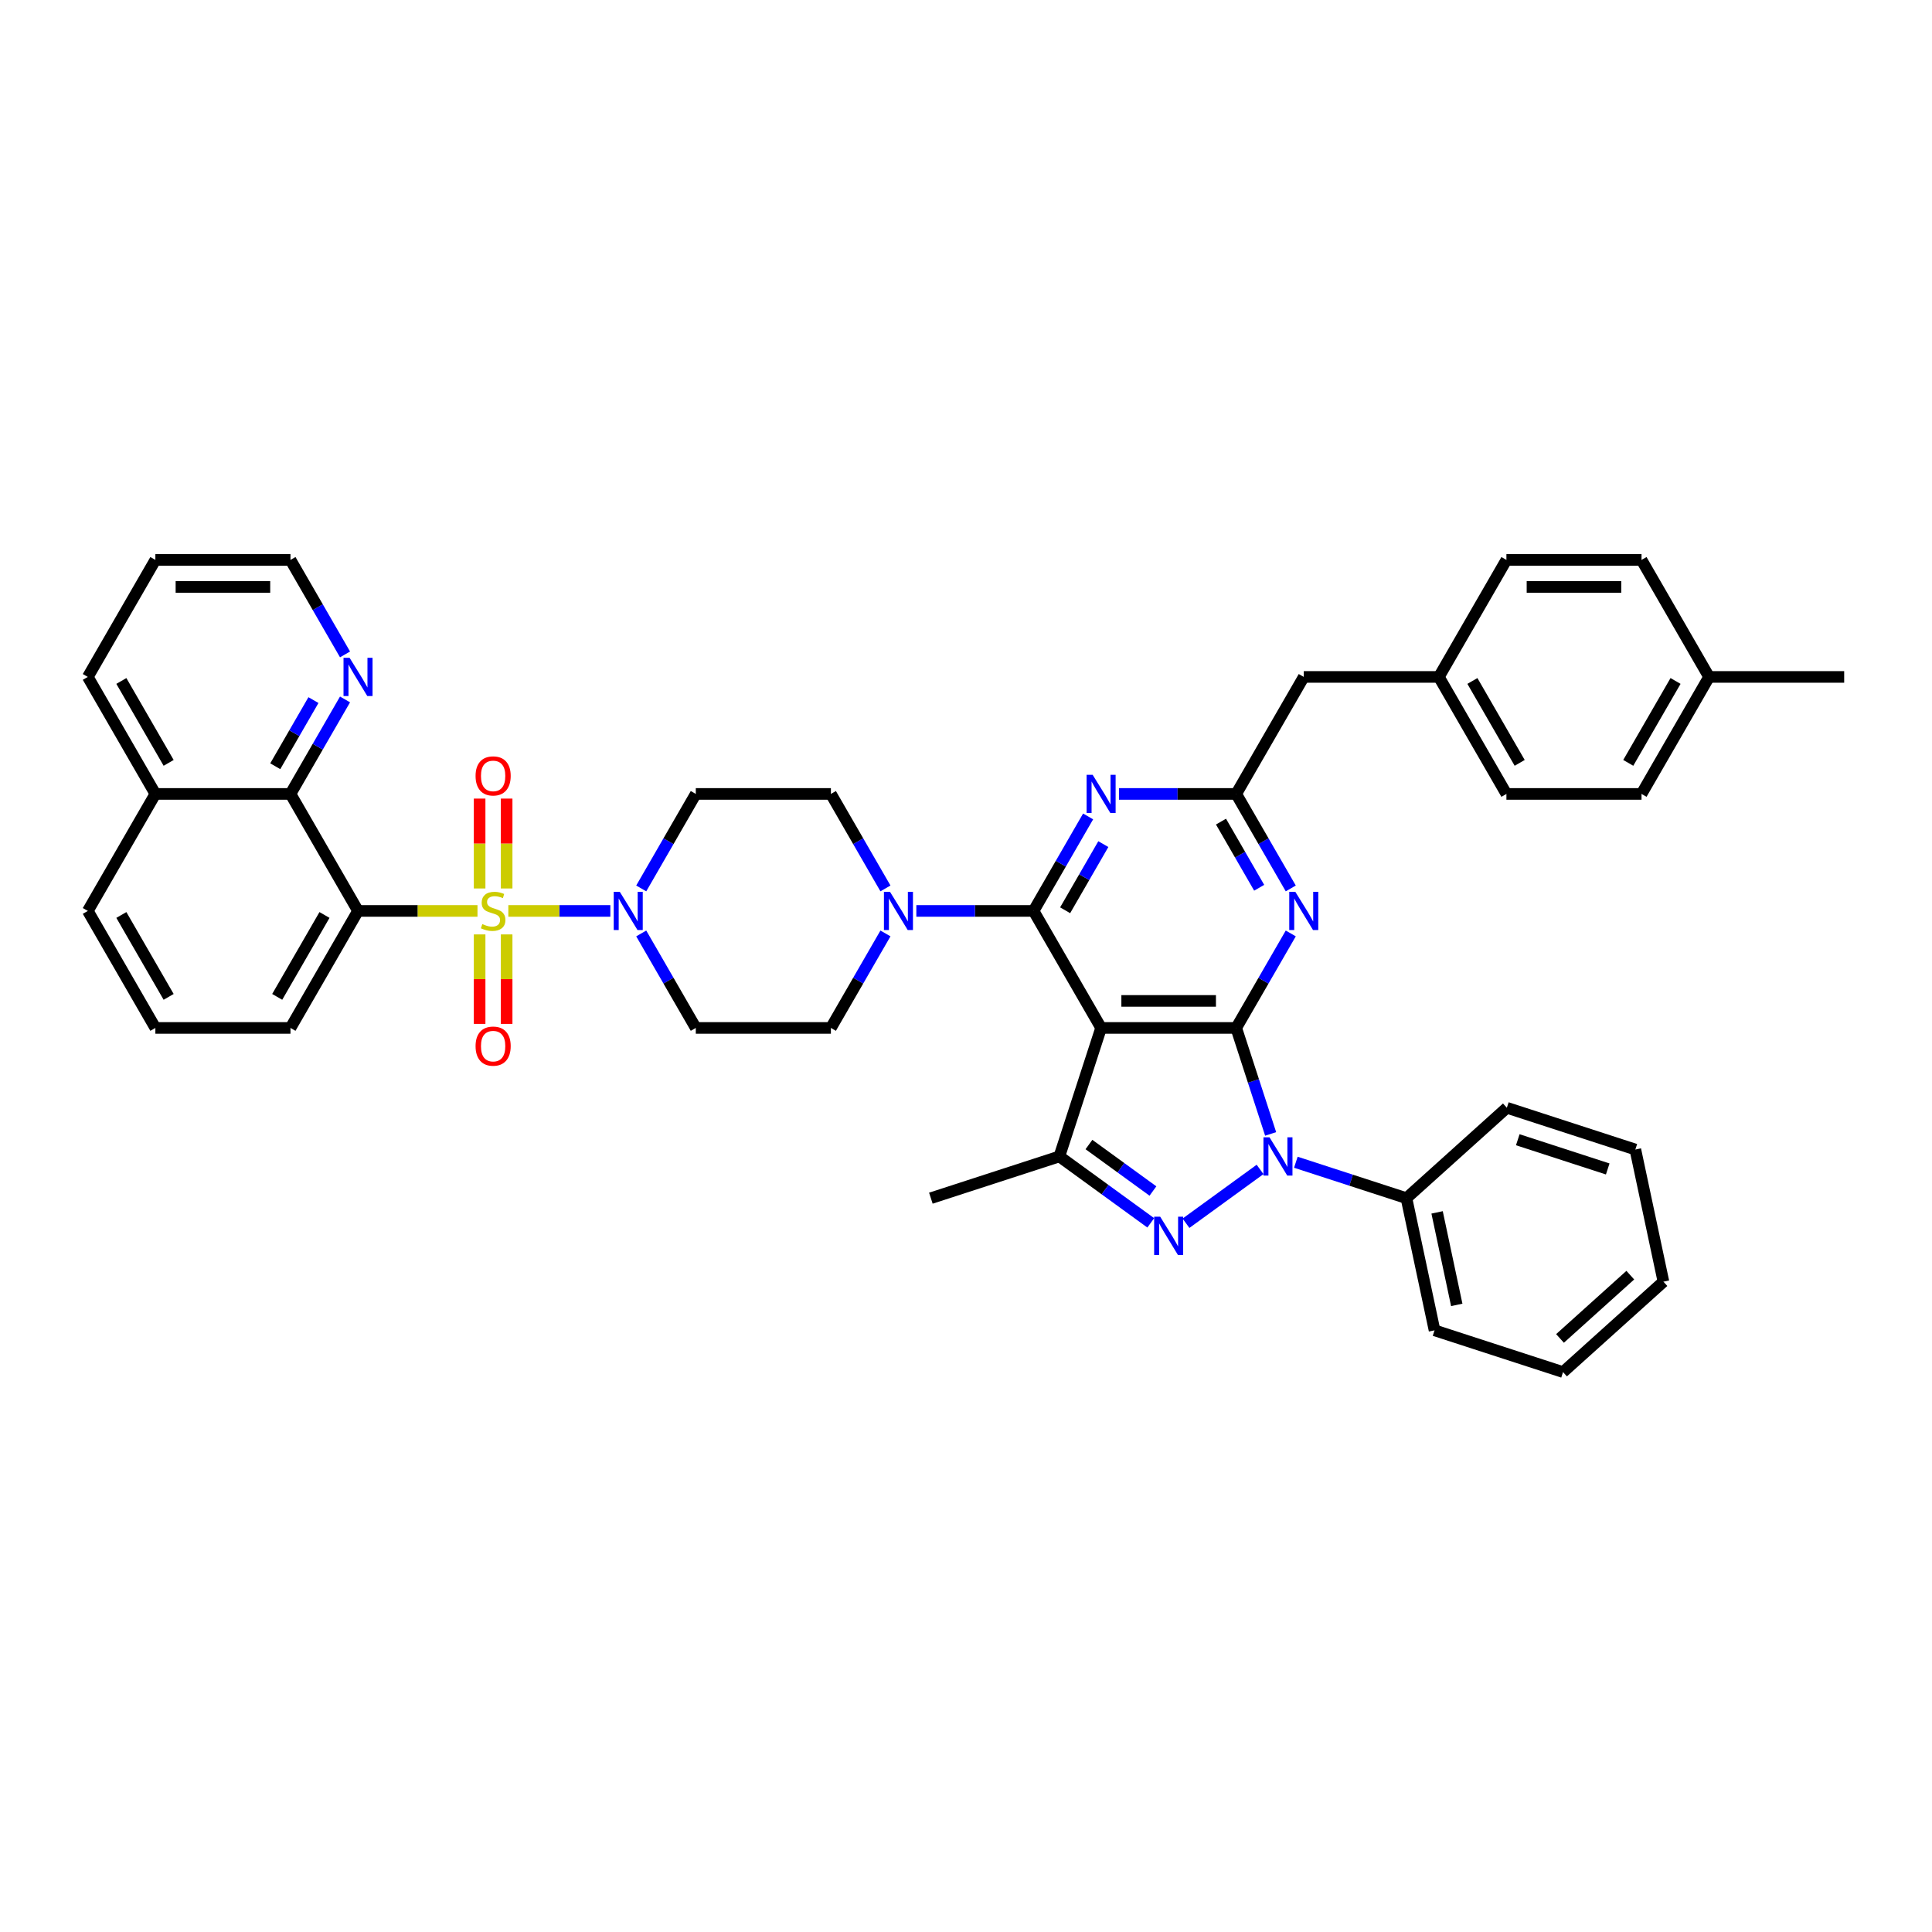 <?xml version='1.0' encoding='iso-8859-1'?>
<svg version='1.1' baseProfile='full'
              xmlns='http://www.w3.org/2000/svg'
                      xmlns:rdkit='http://www.rdkit.org/xml'
                      xmlns:xlink='http://www.w3.org/1999/xlink'
                  xml:space='preserve'
width='1000px' height='1000px' viewBox='0 0 1000 1000'>
<!-- END OF HEADER -->
<rect style='opacity:1.0;fill:#FFFFFF;stroke:none' width='1000' height='1000' x='0' y='0'> </rect>
<path class='bond-0' d='M 185.315,471.497 L 150.35,410.936' style='fill:none;fill-rule:evenodd;stroke:#000000;stroke-width:6px;stroke-linecap:butt;stroke-linejoin:miter;stroke-opacity:1' />
<path class='bond-1' d='M 185.315,471.497 L 150.35,532.058' style='fill:none;fill-rule:evenodd;stroke:#000000;stroke-width:6px;stroke-linecap:butt;stroke-linejoin:miter;stroke-opacity:1' />
<path class='bond-1' d='M 167.958,473.588 L 143.482,515.981' style='fill:none;fill-rule:evenodd;stroke:#000000;stroke-width:6px;stroke-linecap:butt;stroke-linejoin:miter;stroke-opacity:1' />
<path class='bond-2' d='M 185.315,471.497 L 216.231,471.497' style='fill:none;fill-rule:evenodd;stroke:#000000;stroke-width:6px;stroke-linecap:butt;stroke-linejoin:miter;stroke-opacity:1' />
<path class='bond-2' d='M 216.231,471.497 L 247.147,471.497' style='fill:none;fill-rule:evenodd;stroke:#CCCC00;stroke-width:6px;stroke-linecap:butt;stroke-linejoin:miter;stroke-opacity:1' />
<path class='bond-3' d='M 331.901,459.847 L 346.021,435.391' style='fill:none;fill-rule:evenodd;stroke:#0000FF;stroke-width:6px;stroke-linecap:butt;stroke-linejoin:miter;stroke-opacity:1' />
<path class='bond-3' d='M 346.021,435.391 L 360.14,410.936' style='fill:none;fill-rule:evenodd;stroke:#000000;stroke-width:6px;stroke-linecap:butt;stroke-linejoin:miter;stroke-opacity:1' />
<path class='bond-4' d='M 315.916,471.497 L 289.514,471.497' style='fill:none;fill-rule:evenodd;stroke:#0000FF;stroke-width:6px;stroke-linecap:butt;stroke-linejoin:miter;stroke-opacity:1' />
<path class='bond-4' d='M 289.514,471.497 L 263.111,471.497' style='fill:none;fill-rule:evenodd;stroke:#CCCC00;stroke-width:6px;stroke-linecap:butt;stroke-linejoin:miter;stroke-opacity:1' />
<path class='bond-5' d='M 331.901,483.147 L 346.021,507.603' style='fill:none;fill-rule:evenodd;stroke:#0000FF;stroke-width:6px;stroke-linecap:butt;stroke-linejoin:miter;stroke-opacity:1' />
<path class='bond-5' d='M 346.021,507.603 L 360.14,532.058' style='fill:none;fill-rule:evenodd;stroke:#000000;stroke-width:6px;stroke-linecap:butt;stroke-linejoin:miter;stroke-opacity:1' />
<path class='bond-6' d='M 248.252,483.651 L 248.252,506.81' style='fill:none;fill-rule:evenodd;stroke:#CCCC00;stroke-width:6px;stroke-linecap:butt;stroke-linejoin:miter;stroke-opacity:1' />
<path class='bond-6' d='M 248.252,506.81 L 248.252,529.969' style='fill:none;fill-rule:evenodd;stroke:#FF0000;stroke-width:6px;stroke-linecap:butt;stroke-linejoin:miter;stroke-opacity:1' />
<path class='bond-6' d='M 262.238,483.651 L 262.238,506.81' style='fill:none;fill-rule:evenodd;stroke:#CCCC00;stroke-width:6px;stroke-linecap:butt;stroke-linejoin:miter;stroke-opacity:1' />
<path class='bond-6' d='M 262.238,506.81 L 262.238,529.969' style='fill:none;fill-rule:evenodd;stroke:#FF0000;stroke-width:6px;stroke-linecap:butt;stroke-linejoin:miter;stroke-opacity:1' />
<path class='bond-7' d='M 262.238,459.875 L 262.238,436.61' style='fill:none;fill-rule:evenodd;stroke:#CCCC00;stroke-width:6px;stroke-linecap:butt;stroke-linejoin:miter;stroke-opacity:1' />
<path class='bond-7' d='M 262.238,436.61 L 262.238,413.346' style='fill:none;fill-rule:evenodd;stroke:#FF0000;stroke-width:6px;stroke-linecap:butt;stroke-linejoin:miter;stroke-opacity:1' />
<path class='bond-7' d='M 248.252,459.875 L 248.252,436.61' style='fill:none;fill-rule:evenodd;stroke:#CCCC00;stroke-width:6px;stroke-linecap:butt;stroke-linejoin:miter;stroke-opacity:1' />
<path class='bond-7' d='M 248.252,436.61 L 248.252,413.346' style='fill:none;fill-rule:evenodd;stroke:#FF0000;stroke-width:6px;stroke-linecap:butt;stroke-linejoin:miter;stroke-opacity:1' />
<path class='bond-8' d='M 150.35,410.936 L 164.469,386.48' style='fill:none;fill-rule:evenodd;stroke:#000000;stroke-width:6px;stroke-linecap:butt;stroke-linejoin:miter;stroke-opacity:1' />
<path class='bond-8' d='M 164.469,386.48 L 178.588,362.025' style='fill:none;fill-rule:evenodd;stroke:#0000FF;stroke-width:6px;stroke-linecap:butt;stroke-linejoin:miter;stroke-opacity:1' />
<path class='bond-8' d='M 142.473,396.606 L 152.357,379.487' style='fill:none;fill-rule:evenodd;stroke:#000000;stroke-width:6px;stroke-linecap:butt;stroke-linejoin:miter;stroke-opacity:1' />
<path class='bond-8' d='M 152.357,379.487 L 162.24,362.368' style='fill:none;fill-rule:evenodd;stroke:#0000FF;stroke-width:6px;stroke-linecap:butt;stroke-linejoin:miter;stroke-opacity:1' />
<path class='bond-9' d='M 150.35,410.936 L 80.42,410.936' style='fill:none;fill-rule:evenodd;stroke:#000000;stroke-width:6px;stroke-linecap:butt;stroke-linejoin:miter;stroke-opacity:1' />
<path class='bond-10' d='M 178.588,338.724 L 164.469,314.269' style='fill:none;fill-rule:evenodd;stroke:#0000FF;stroke-width:6px;stroke-linecap:butt;stroke-linejoin:miter;stroke-opacity:1' />
<path class='bond-10' d='M 164.469,314.269 L 150.35,289.813' style='fill:none;fill-rule:evenodd;stroke:#000000;stroke-width:6px;stroke-linecap:butt;stroke-linejoin:miter;stroke-opacity:1' />
<path class='bond-11' d='M 534.965,471.497 L 549.084,447.042' style='fill:none;fill-rule:evenodd;stroke:#000000;stroke-width:6px;stroke-linecap:butt;stroke-linejoin:miter;stroke-opacity:1' />
<path class='bond-11' d='M 549.084,447.042 L 563.204,422.586' style='fill:none;fill-rule:evenodd;stroke:#0000FF;stroke-width:6px;stroke-linecap:butt;stroke-linejoin:miter;stroke-opacity:1' />
<path class='bond-11' d='M 551.313,471.153 L 561.197,454.035' style='fill:none;fill-rule:evenodd;stroke:#000000;stroke-width:6px;stroke-linecap:butt;stroke-linejoin:miter;stroke-opacity:1' />
<path class='bond-11' d='M 561.197,454.035 L 571.08,436.916' style='fill:none;fill-rule:evenodd;stroke:#0000FF;stroke-width:6px;stroke-linecap:butt;stroke-linejoin:miter;stroke-opacity:1' />
<path class='bond-12' d='M 534.965,471.497 L 504.629,471.497' style='fill:none;fill-rule:evenodd;stroke:#000000;stroke-width:6px;stroke-linecap:butt;stroke-linejoin:miter;stroke-opacity:1' />
<path class='bond-12' d='M 504.629,471.497 L 474.294,471.497' style='fill:none;fill-rule:evenodd;stroke:#0000FF;stroke-width:6px;stroke-linecap:butt;stroke-linejoin:miter;stroke-opacity:1' />
<path class='bond-13' d='M 534.965,471.497 L 569.93,532.058' style='fill:none;fill-rule:evenodd;stroke:#000000;stroke-width:6px;stroke-linecap:butt;stroke-linejoin:miter;stroke-opacity:1' />
<path class='bond-14' d='M 579.189,410.936 L 609.524,410.936' style='fill:none;fill-rule:evenodd;stroke:#0000FF;stroke-width:6px;stroke-linecap:butt;stroke-linejoin:miter;stroke-opacity:1' />
<path class='bond-14' d='M 609.524,410.936 L 639.86,410.936' style='fill:none;fill-rule:evenodd;stroke:#000000;stroke-width:6px;stroke-linecap:butt;stroke-linejoin:miter;stroke-opacity:1' />
<path class='bond-15' d='M 458.309,459.847 L 444.189,435.391' style='fill:none;fill-rule:evenodd;stroke:#0000FF;stroke-width:6px;stroke-linecap:butt;stroke-linejoin:miter;stroke-opacity:1' />
<path class='bond-15' d='M 444.189,435.391 L 430.07,410.936' style='fill:none;fill-rule:evenodd;stroke:#000000;stroke-width:6px;stroke-linecap:butt;stroke-linejoin:miter;stroke-opacity:1' />
<path class='bond-16' d='M 458.309,483.147 L 444.189,507.603' style='fill:none;fill-rule:evenodd;stroke:#0000FF;stroke-width:6px;stroke-linecap:butt;stroke-linejoin:miter;stroke-opacity:1' />
<path class='bond-16' d='M 444.189,507.603 L 430.07,532.058' style='fill:none;fill-rule:evenodd;stroke:#000000;stroke-width:6px;stroke-linecap:butt;stroke-linejoin:miter;stroke-opacity:1' />
<path class='bond-17' d='M 657.684,586.915 L 648.772,559.487' style='fill:none;fill-rule:evenodd;stroke:#0000FF;stroke-width:6px;stroke-linecap:butt;stroke-linejoin:miter;stroke-opacity:1' />
<path class='bond-17' d='M 648.772,559.487 L 639.86,532.058' style='fill:none;fill-rule:evenodd;stroke:#000000;stroke-width:6px;stroke-linecap:butt;stroke-linejoin:miter;stroke-opacity:1' />
<path class='bond-18' d='M 652.211,605.292 L 613.868,633.15' style='fill:none;fill-rule:evenodd;stroke:#0000FF;stroke-width:6px;stroke-linecap:butt;stroke-linejoin:miter;stroke-opacity:1' />
<path class='bond-19' d='M 670.728,601.574 L 699.353,610.875' style='fill:none;fill-rule:evenodd;stroke:#0000FF;stroke-width:6px;stroke-linecap:butt;stroke-linejoin:miter;stroke-opacity:1' />
<path class='bond-19' d='M 699.353,610.875 L 727.977,620.175' style='fill:none;fill-rule:evenodd;stroke:#000000;stroke-width:6px;stroke-linecap:butt;stroke-linejoin:miter;stroke-opacity:1' />
<path class='bond-20' d='M 639.86,532.058 L 569.93,532.058' style='fill:none;fill-rule:evenodd;stroke:#000000;stroke-width:6px;stroke-linecap:butt;stroke-linejoin:miter;stroke-opacity:1' />
<path class='bond-20' d='M 629.371,518.072 L 580.42,518.072' style='fill:none;fill-rule:evenodd;stroke:#000000;stroke-width:6px;stroke-linecap:butt;stroke-linejoin:miter;stroke-opacity:1' />
<path class='bond-21' d='M 639.86,532.058 L 653.979,507.603' style='fill:none;fill-rule:evenodd;stroke:#000000;stroke-width:6px;stroke-linecap:butt;stroke-linejoin:miter;stroke-opacity:1' />
<path class='bond-21' d='M 653.979,507.603 L 668.099,483.147' style='fill:none;fill-rule:evenodd;stroke:#0000FF;stroke-width:6px;stroke-linecap:butt;stroke-linejoin:miter;stroke-opacity:1' />
<path class='bond-22' d='M 569.93,532.058 L 548.32,598.566' style='fill:none;fill-rule:evenodd;stroke:#000000;stroke-width:6px;stroke-linecap:butt;stroke-linejoin:miter;stroke-opacity:1' />
<path class='bond-23' d='M 548.32,598.566 L 571.978,615.754' style='fill:none;fill-rule:evenodd;stroke:#000000;stroke-width:6px;stroke-linecap:butt;stroke-linejoin:miter;stroke-opacity:1' />
<path class='bond-23' d='M 571.978,615.754 L 595.636,632.943' style='fill:none;fill-rule:evenodd;stroke:#0000FF;stroke-width:6px;stroke-linecap:butt;stroke-linejoin:miter;stroke-opacity:1' />
<path class='bond-23' d='M 563.639,592.407 L 580.199,604.439' style='fill:none;fill-rule:evenodd;stroke:#000000;stroke-width:6px;stroke-linecap:butt;stroke-linejoin:miter;stroke-opacity:1' />
<path class='bond-23' d='M 580.199,604.439 L 596.76,616.471' style='fill:none;fill-rule:evenodd;stroke:#0000FF;stroke-width:6px;stroke-linecap:butt;stroke-linejoin:miter;stroke-opacity:1' />
<path class='bond-24' d='M 548.32,598.566 L 481.813,620.175' style='fill:none;fill-rule:evenodd;stroke:#000000;stroke-width:6px;stroke-linecap:butt;stroke-linejoin:miter;stroke-opacity:1' />
<path class='bond-25' d='M 668.099,459.847 L 653.979,435.391' style='fill:none;fill-rule:evenodd;stroke:#0000FF;stroke-width:6px;stroke-linecap:butt;stroke-linejoin:miter;stroke-opacity:1' />
<path class='bond-25' d='M 653.979,435.391 L 639.86,410.936' style='fill:none;fill-rule:evenodd;stroke:#000000;stroke-width:6px;stroke-linecap:butt;stroke-linejoin:miter;stroke-opacity:1' />
<path class='bond-25' d='M 651.751,459.503 L 641.867,442.384' style='fill:none;fill-rule:evenodd;stroke:#0000FF;stroke-width:6px;stroke-linecap:butt;stroke-linejoin:miter;stroke-opacity:1' />
<path class='bond-25' d='M 641.867,442.384 L 631.984,425.265' style='fill:none;fill-rule:evenodd;stroke:#000000;stroke-width:6px;stroke-linecap:butt;stroke-linejoin:miter;stroke-opacity:1' />
<path class='bond-26' d='M 727.977,620.175 L 742.516,688.577' style='fill:none;fill-rule:evenodd;stroke:#000000;stroke-width:6px;stroke-linecap:butt;stroke-linejoin:miter;stroke-opacity:1' />
<path class='bond-26' d='M 743.838,627.528 L 754.016,675.409' style='fill:none;fill-rule:evenodd;stroke:#000000;stroke-width:6px;stroke-linecap:butt;stroke-linejoin:miter;stroke-opacity:1' />
<path class='bond-27' d='M 727.977,620.175 L 779.945,573.383' style='fill:none;fill-rule:evenodd;stroke:#000000;stroke-width:6px;stroke-linecap:butt;stroke-linejoin:miter;stroke-opacity:1' />
<path class='bond-28' d='M 742.516,688.577 L 809.024,710.187' style='fill:none;fill-rule:evenodd;stroke:#000000;stroke-width:6px;stroke-linecap:butt;stroke-linejoin:miter;stroke-opacity:1' />
<path class='bond-29' d='M 779.945,573.383 L 846.453,594.992' style='fill:none;fill-rule:evenodd;stroke:#000000;stroke-width:6px;stroke-linecap:butt;stroke-linejoin:miter;stroke-opacity:1' />
<path class='bond-29' d='M 785.6,589.926 L 832.155,605.052' style='fill:none;fill-rule:evenodd;stroke:#000000;stroke-width:6px;stroke-linecap:butt;stroke-linejoin:miter;stroke-opacity:1' />
<path class='bond-30' d='M 809.024,710.187 L 860.992,663.394' style='fill:none;fill-rule:evenodd;stroke:#000000;stroke-width:6px;stroke-linecap:butt;stroke-linejoin:miter;stroke-opacity:1' />
<path class='bond-30' d='M 807.461,692.774 L 843.838,660.02' style='fill:none;fill-rule:evenodd;stroke:#000000;stroke-width:6px;stroke-linecap:butt;stroke-linejoin:miter;stroke-opacity:1' />
<path class='bond-31' d='M 846.453,594.992 L 860.992,663.394' style='fill:none;fill-rule:evenodd;stroke:#000000;stroke-width:6px;stroke-linecap:butt;stroke-linejoin:miter;stroke-opacity:1' />
<path class='bond-32' d='M 639.86,410.936 L 674.825,350.375' style='fill:none;fill-rule:evenodd;stroke:#000000;stroke-width:6px;stroke-linecap:butt;stroke-linejoin:miter;stroke-opacity:1' />
<path class='bond-33' d='M 674.825,350.375 L 744.755,350.375' style='fill:none;fill-rule:evenodd;stroke:#000000;stroke-width:6px;stroke-linecap:butt;stroke-linejoin:miter;stroke-opacity:1' />
<path class='bond-34' d='M 744.755,350.375 L 779.72,410.936' style='fill:none;fill-rule:evenodd;stroke:#000000;stroke-width:6px;stroke-linecap:butt;stroke-linejoin:miter;stroke-opacity:1' />
<path class='bond-34' d='M 762.112,352.466 L 786.588,394.859' style='fill:none;fill-rule:evenodd;stroke:#000000;stroke-width:6px;stroke-linecap:butt;stroke-linejoin:miter;stroke-opacity:1' />
<path class='bond-35' d='M 744.755,350.375 L 779.72,289.813' style='fill:none;fill-rule:evenodd;stroke:#000000;stroke-width:6px;stroke-linecap:butt;stroke-linejoin:miter;stroke-opacity:1' />
<path class='bond-36' d='M 779.72,410.936 L 849.65,410.936' style='fill:none;fill-rule:evenodd;stroke:#000000;stroke-width:6px;stroke-linecap:butt;stroke-linejoin:miter;stroke-opacity:1' />
<path class='bond-37' d='M 849.65,410.936 L 884.615,350.375' style='fill:none;fill-rule:evenodd;stroke:#000000;stroke-width:6px;stroke-linecap:butt;stroke-linejoin:miter;stroke-opacity:1' />
<path class='bond-37' d='M 842.783,394.859 L 867.258,352.466' style='fill:none;fill-rule:evenodd;stroke:#000000;stroke-width:6px;stroke-linecap:butt;stroke-linejoin:miter;stroke-opacity:1' />
<path class='bond-38' d='M 884.615,350.375 L 849.65,289.813' style='fill:none;fill-rule:evenodd;stroke:#000000;stroke-width:6px;stroke-linecap:butt;stroke-linejoin:miter;stroke-opacity:1' />
<path class='bond-39' d='M 884.615,350.375 L 954.545,350.375' style='fill:none;fill-rule:evenodd;stroke:#000000;stroke-width:6px;stroke-linecap:butt;stroke-linejoin:miter;stroke-opacity:1' />
<path class='bond-40' d='M 849.65,289.813 L 779.72,289.813' style='fill:none;fill-rule:evenodd;stroke:#000000;stroke-width:6px;stroke-linecap:butt;stroke-linejoin:miter;stroke-opacity:1' />
<path class='bond-40' d='M 839.161,303.799 L 790.21,303.799' style='fill:none;fill-rule:evenodd;stroke:#000000;stroke-width:6px;stroke-linecap:butt;stroke-linejoin:miter;stroke-opacity:1' />
<path class='bond-41' d='M 430.07,410.936 L 360.14,410.936' style='fill:none;fill-rule:evenodd;stroke:#000000;stroke-width:6px;stroke-linecap:butt;stroke-linejoin:miter;stroke-opacity:1' />
<path class='bond-42' d='M 360.14,532.058 L 430.07,532.058' style='fill:none;fill-rule:evenodd;stroke:#000000;stroke-width:6px;stroke-linecap:butt;stroke-linejoin:miter;stroke-opacity:1' />
<path class='bond-43' d='M 80.42,410.936 L 45.455,350.375' style='fill:none;fill-rule:evenodd;stroke:#000000;stroke-width:6px;stroke-linecap:butt;stroke-linejoin:miter;stroke-opacity:1' />
<path class='bond-43' d='M 87.287,394.859 L 62.812,352.466' style='fill:none;fill-rule:evenodd;stroke:#000000;stroke-width:6px;stroke-linecap:butt;stroke-linejoin:miter;stroke-opacity:1' />
<path class='bond-44' d='M 80.42,410.936 L 45.455,471.497' style='fill:none;fill-rule:evenodd;stroke:#000000;stroke-width:6px;stroke-linecap:butt;stroke-linejoin:miter;stroke-opacity:1' />
<path class='bond-45' d='M 150.35,532.058 L 80.42,532.058' style='fill:none;fill-rule:evenodd;stroke:#000000;stroke-width:6px;stroke-linecap:butt;stroke-linejoin:miter;stroke-opacity:1' />
<path class='bond-46' d='M 80.42,532.058 L 45.455,471.497' style='fill:none;fill-rule:evenodd;stroke:#000000;stroke-width:6px;stroke-linecap:butt;stroke-linejoin:miter;stroke-opacity:1' />
<path class='bond-46' d='M 87.287,515.981 L 62.812,473.588' style='fill:none;fill-rule:evenodd;stroke:#000000;stroke-width:6px;stroke-linecap:butt;stroke-linejoin:miter;stroke-opacity:1' />
<path class='bond-47' d='M 150.35,289.813 L 80.42,289.813' style='fill:none;fill-rule:evenodd;stroke:#000000;stroke-width:6px;stroke-linecap:butt;stroke-linejoin:miter;stroke-opacity:1' />
<path class='bond-47' d='M 139.86,303.799 L 90.909,303.799' style='fill:none;fill-rule:evenodd;stroke:#000000;stroke-width:6px;stroke-linecap:butt;stroke-linejoin:miter;stroke-opacity:1' />
<path class='bond-48' d='M 45.455,350.375 L 80.42,289.813' style='fill:none;fill-rule:evenodd;stroke:#000000;stroke-width:6px;stroke-linecap:butt;stroke-linejoin:miter;stroke-opacity:1' />
<path  class='atom-1' d='M 320.797 461.595
L 327.287 472.084
Q 327.93 473.119, 328.965 474.993
Q 330 476.868, 330.056 476.979
L 330.056 461.595
L 332.685 461.595
L 332.685 481.399
L 329.972 481.399
L 323.007 469.931
Q 322.196 468.588, 321.329 467.049
Q 320.49 465.511, 320.238 465.035
L 320.238 481.399
L 317.664 481.399
L 317.664 461.595
L 320.797 461.595
' fill='#0000FF'/>
<path  class='atom-2' d='M 249.65 478.294
Q 249.874 478.378, 250.797 478.77
Q 251.72 479.161, 252.727 479.413
Q 253.762 479.637, 254.769 479.637
Q 256.643 479.637, 257.734 478.742
Q 258.825 477.819, 258.825 476.224
Q 258.825 475.133, 258.266 474.462
Q 257.734 473.791, 256.895 473.427
Q 256.056 473.063, 254.657 472.644
Q 252.895 472.112, 251.832 471.609
Q 250.797 471.105, 250.042 470.042
Q 249.315 468.979, 249.315 467.189
Q 249.315 464.7, 250.993 463.161
Q 252.699 461.623, 256.056 461.623
Q 258.35 461.623, 260.951 462.714
L 260.308 464.868
Q 257.93 463.889, 256.14 463.889
Q 254.21 463.889, 253.147 464.7
Q 252.084 465.483, 252.112 466.854
Q 252.112 467.917, 252.643 468.56
Q 253.203 469.203, 253.986 469.567
Q 254.797 469.931, 256.14 470.35
Q 257.93 470.91, 258.993 471.469
Q 260.056 472.028, 260.811 473.175
Q 261.594 474.294, 261.594 476.224
Q 261.594 478.965, 259.748 480.448
Q 257.93 481.903, 254.881 481.903
Q 253.119 481.903, 251.776 481.511
Q 250.462 481.147, 248.895 480.504
L 249.65 478.294
' fill='#CCCC00'/>
<path  class='atom-3' d='M 246.154 541.483
Q 246.154 536.728, 248.503 534.07
Q 250.853 531.413, 255.245 531.413
Q 259.636 531.413, 261.986 534.07
Q 264.336 536.728, 264.336 541.483
Q 264.336 546.294, 261.958 549.035
Q 259.58 551.749, 255.245 551.749
Q 250.881 551.749, 248.503 549.035
Q 246.154 546.322, 246.154 541.483
M 255.245 549.511
Q 258.266 549.511, 259.888 547.497
Q 261.538 545.455, 261.538 541.483
Q 261.538 537.595, 259.888 535.637
Q 258.266 533.651, 255.245 533.651
Q 252.224 533.651, 250.573 535.609
Q 248.951 537.567, 248.951 541.483
Q 248.951 545.483, 250.573 547.497
Q 252.224 549.511, 255.245 549.511
' fill='#FF0000'/>
<path  class='atom-4' d='M 246.154 401.623
Q 246.154 396.868, 248.503 394.21
Q 250.853 391.553, 255.245 391.553
Q 259.636 391.553, 261.986 394.21
Q 264.336 396.868, 264.336 401.623
Q 264.336 406.434, 261.958 409.175
Q 259.58 411.889, 255.245 411.889
Q 250.881 411.889, 248.503 409.175
Q 246.154 406.462, 246.154 401.623
M 255.245 409.651
Q 258.266 409.651, 259.888 407.637
Q 261.538 405.595, 261.538 401.623
Q 261.538 397.735, 259.888 395.777
Q 258.266 393.791, 255.245 393.791
Q 252.224 393.791, 250.573 395.749
Q 248.951 397.707, 248.951 401.623
Q 248.951 405.623, 250.573 407.637
Q 252.224 409.651, 255.245 409.651
' fill='#FF0000'/>
<path  class='atom-6' d='M 180.937 340.472
L 187.427 350.962
Q 188.07 351.997, 189.105 353.871
Q 190.14 355.745, 190.196 355.857
L 190.196 340.472
L 192.825 340.472
L 192.825 360.277
L 190.112 360.277
L 183.147 348.808
Q 182.336 347.465, 181.469 345.927
Q 180.629 344.388, 180.378 343.913
L 180.378 360.277
L 177.804 360.277
L 177.804 340.472
L 180.937 340.472
' fill='#0000FF'/>
<path  class='atom-8' d='M 565.552 401.034
L 572.042 411.523
Q 572.685 412.558, 573.72 414.432
Q 574.755 416.306, 574.811 416.418
L 574.811 401.034
L 577.441 401.034
L 577.441 420.838
L 574.727 420.838
L 567.762 409.369
Q 566.951 408.027, 566.084 406.488
Q 565.245 404.95, 564.993 404.474
L 564.993 420.838
L 562.42 420.838
L 562.42 401.034
L 565.552 401.034
' fill='#0000FF'/>
<path  class='atom-9' d='M 460.657 461.595
L 467.147 472.084
Q 467.79 473.119, 468.825 474.993
Q 469.86 476.868, 469.916 476.979
L 469.916 461.595
L 472.545 461.595
L 472.545 481.399
L 469.832 481.399
L 462.867 469.931
Q 462.056 468.588, 461.189 467.049
Q 460.35 465.511, 460.098 465.035
L 460.098 481.399
L 457.524 481.399
L 457.524 461.595
L 460.657 461.595
' fill='#0000FF'/>
<path  class='atom-10' d='M 657.092 588.664
L 663.582 599.153
Q 664.225 600.188, 665.26 602.062
Q 666.295 603.936, 666.351 604.048
L 666.351 588.664
L 668.98 588.664
L 668.98 608.468
L 666.267 608.468
L 659.302 596.999
Q 658.491 595.657, 657.624 594.118
Q 656.784 592.58, 656.533 592.104
L 656.533 608.468
L 653.959 608.468
L 653.959 588.664
L 657.092 588.664
' fill='#0000FF'/>
<path  class='atom-14' d='M 600.517 629.767
L 607.007 640.257
Q 607.65 641.292, 608.685 643.166
Q 609.72 645.04, 609.776 645.152
L 609.776 629.767
L 612.406 629.767
L 612.406 649.572
L 609.692 649.572
L 602.727 638.103
Q 601.916 636.76, 601.049 635.222
Q 600.21 633.683, 599.958 633.208
L 599.958 649.572
L 597.385 649.572
L 597.385 629.767
L 600.517 629.767
' fill='#0000FF'/>
<path  class='atom-16' d='M 670.448 461.595
L 676.937 472.084
Q 677.58 473.119, 678.615 474.993
Q 679.65 476.868, 679.706 476.979
L 679.706 461.595
L 682.336 461.595
L 682.336 481.399
L 679.622 481.399
L 672.657 469.931
Q 671.846 468.588, 670.979 467.049
Q 670.14 465.511, 669.888 465.035
L 669.888 481.399
L 667.315 481.399
L 667.315 461.595
L 670.448 461.595
' fill='#0000FF'/>
</svg>
